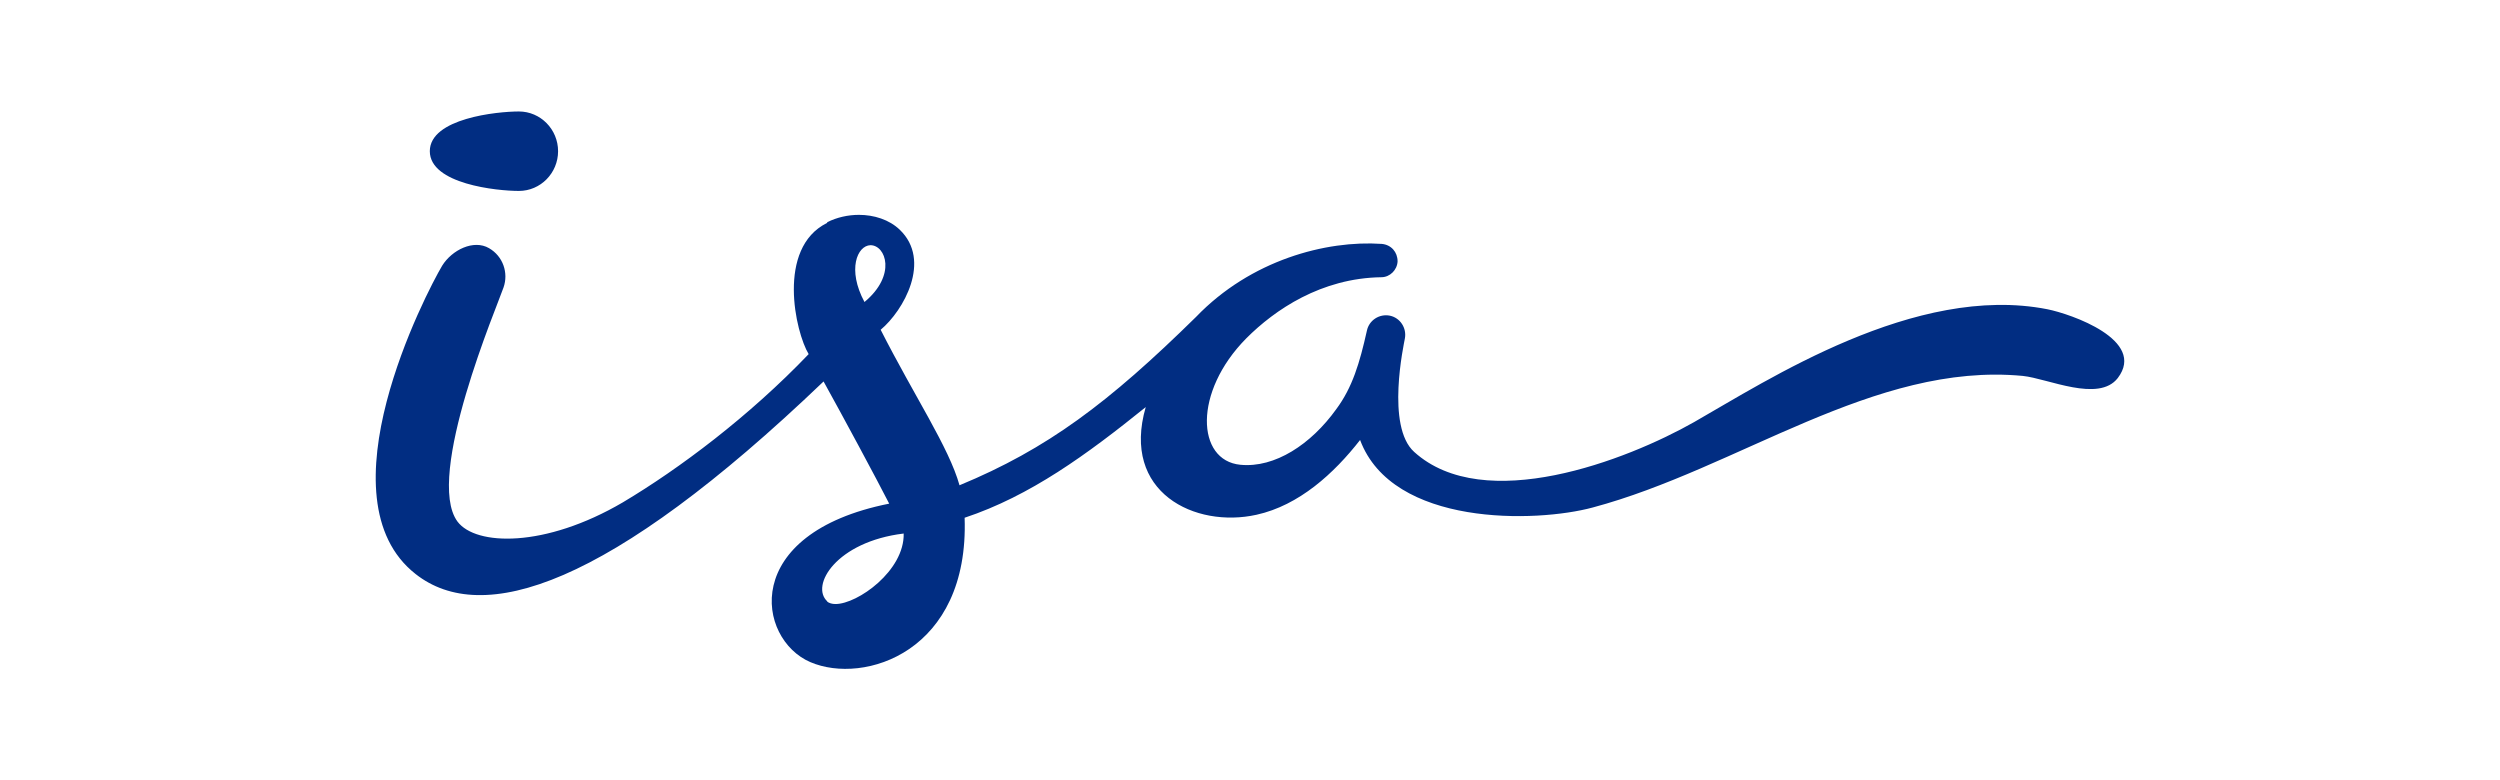 <svg xmlns="http://www.w3.org/2000/svg" width="173" height="54" viewBox="0 0 173 54" fill="none"><path d="M57.256 41.622C56.047 40.528 57.875 37.483 62.535 36.921C62.594 39.493 59.35 41.799 57.816 41.799C57.581 41.799 57.374 41.74 57.227 41.622M60.235 16.967C61.296 16.967 62.063 19.037 59.822 20.899C58.613 18.652 59.32 16.997 60.235 16.967ZM57.227 15.43C53.717 17.174 55.044 22.998 55.959 24.505C51.86 28.792 47.023 32.428 43.101 34.763C37.705 37.926 32.927 37.779 31.659 36.094C29.359 32.99 34.461 21.047 34.844 19.894C35.198 18.889 34.815 17.736 33.842 17.174C32.78 16.553 31.276 17.292 30.598 18.386C29.477 20.278 22.075 34.497 28.769 39.73C33.37 43.336 42.04 40.705 56.991 26.397C58.288 28.733 60.706 33.226 61.532 34.852C51.181 36.921 52.361 44.223 56.077 45.819C59.792 47.416 67.076 45.11 66.752 35.828C71.293 34.32 75.215 31.452 79.285 28.171C77.574 34.083 82.705 36.567 86.952 35.621C89.901 34.97 92.319 32.753 94.118 30.447C96.359 36.448 106.297 36.182 110.219 35.118C120.275 32.428 129.682 25.038 139.974 26.013C141.714 26.19 145.223 27.875 146.55 26.161C148.555 23.53 143.306 21.727 141.684 21.401C132.542 19.598 122.28 26.338 117.237 29.206C112.549 31.866 102.699 35.65 97.863 31.275C95.887 29.501 97.155 23.796 97.214 23.441C97.362 22.702 96.89 21.993 96.182 21.845C95.445 21.697 94.737 22.17 94.59 22.88C94.088 25.126 93.587 26.811 92.466 28.319C90.727 30.743 88.22 32.398 85.831 32.162C82.794 31.866 82.558 27.136 86.244 23.412C88.22 21.431 91.434 19.243 95.592 19.184C96.182 19.184 96.683 18.682 96.713 18.09C96.713 17.44 96.27 16.938 95.622 16.878C91.759 16.612 86.539 18.002 82.764 21.933C76.719 27.875 72.473 31.068 66.398 33.581C65.661 30.95 63.301 27.462 60.942 22.82C62.535 21.49 64.481 18.031 62.269 15.903C61.532 15.193 60.471 14.868 59.438 14.868C58.672 14.868 57.905 15.046 57.256 15.371M29.743 10.463C29.743 12.74 34.402 13.213 35.906 13.213C37.41 13.213 38.619 11.971 38.619 10.463C38.619 8.956 37.41 7.714 35.906 7.714C34.402 7.714 29.743 8.187 29.743 10.463Z" fill="#012D82"></path></svg>